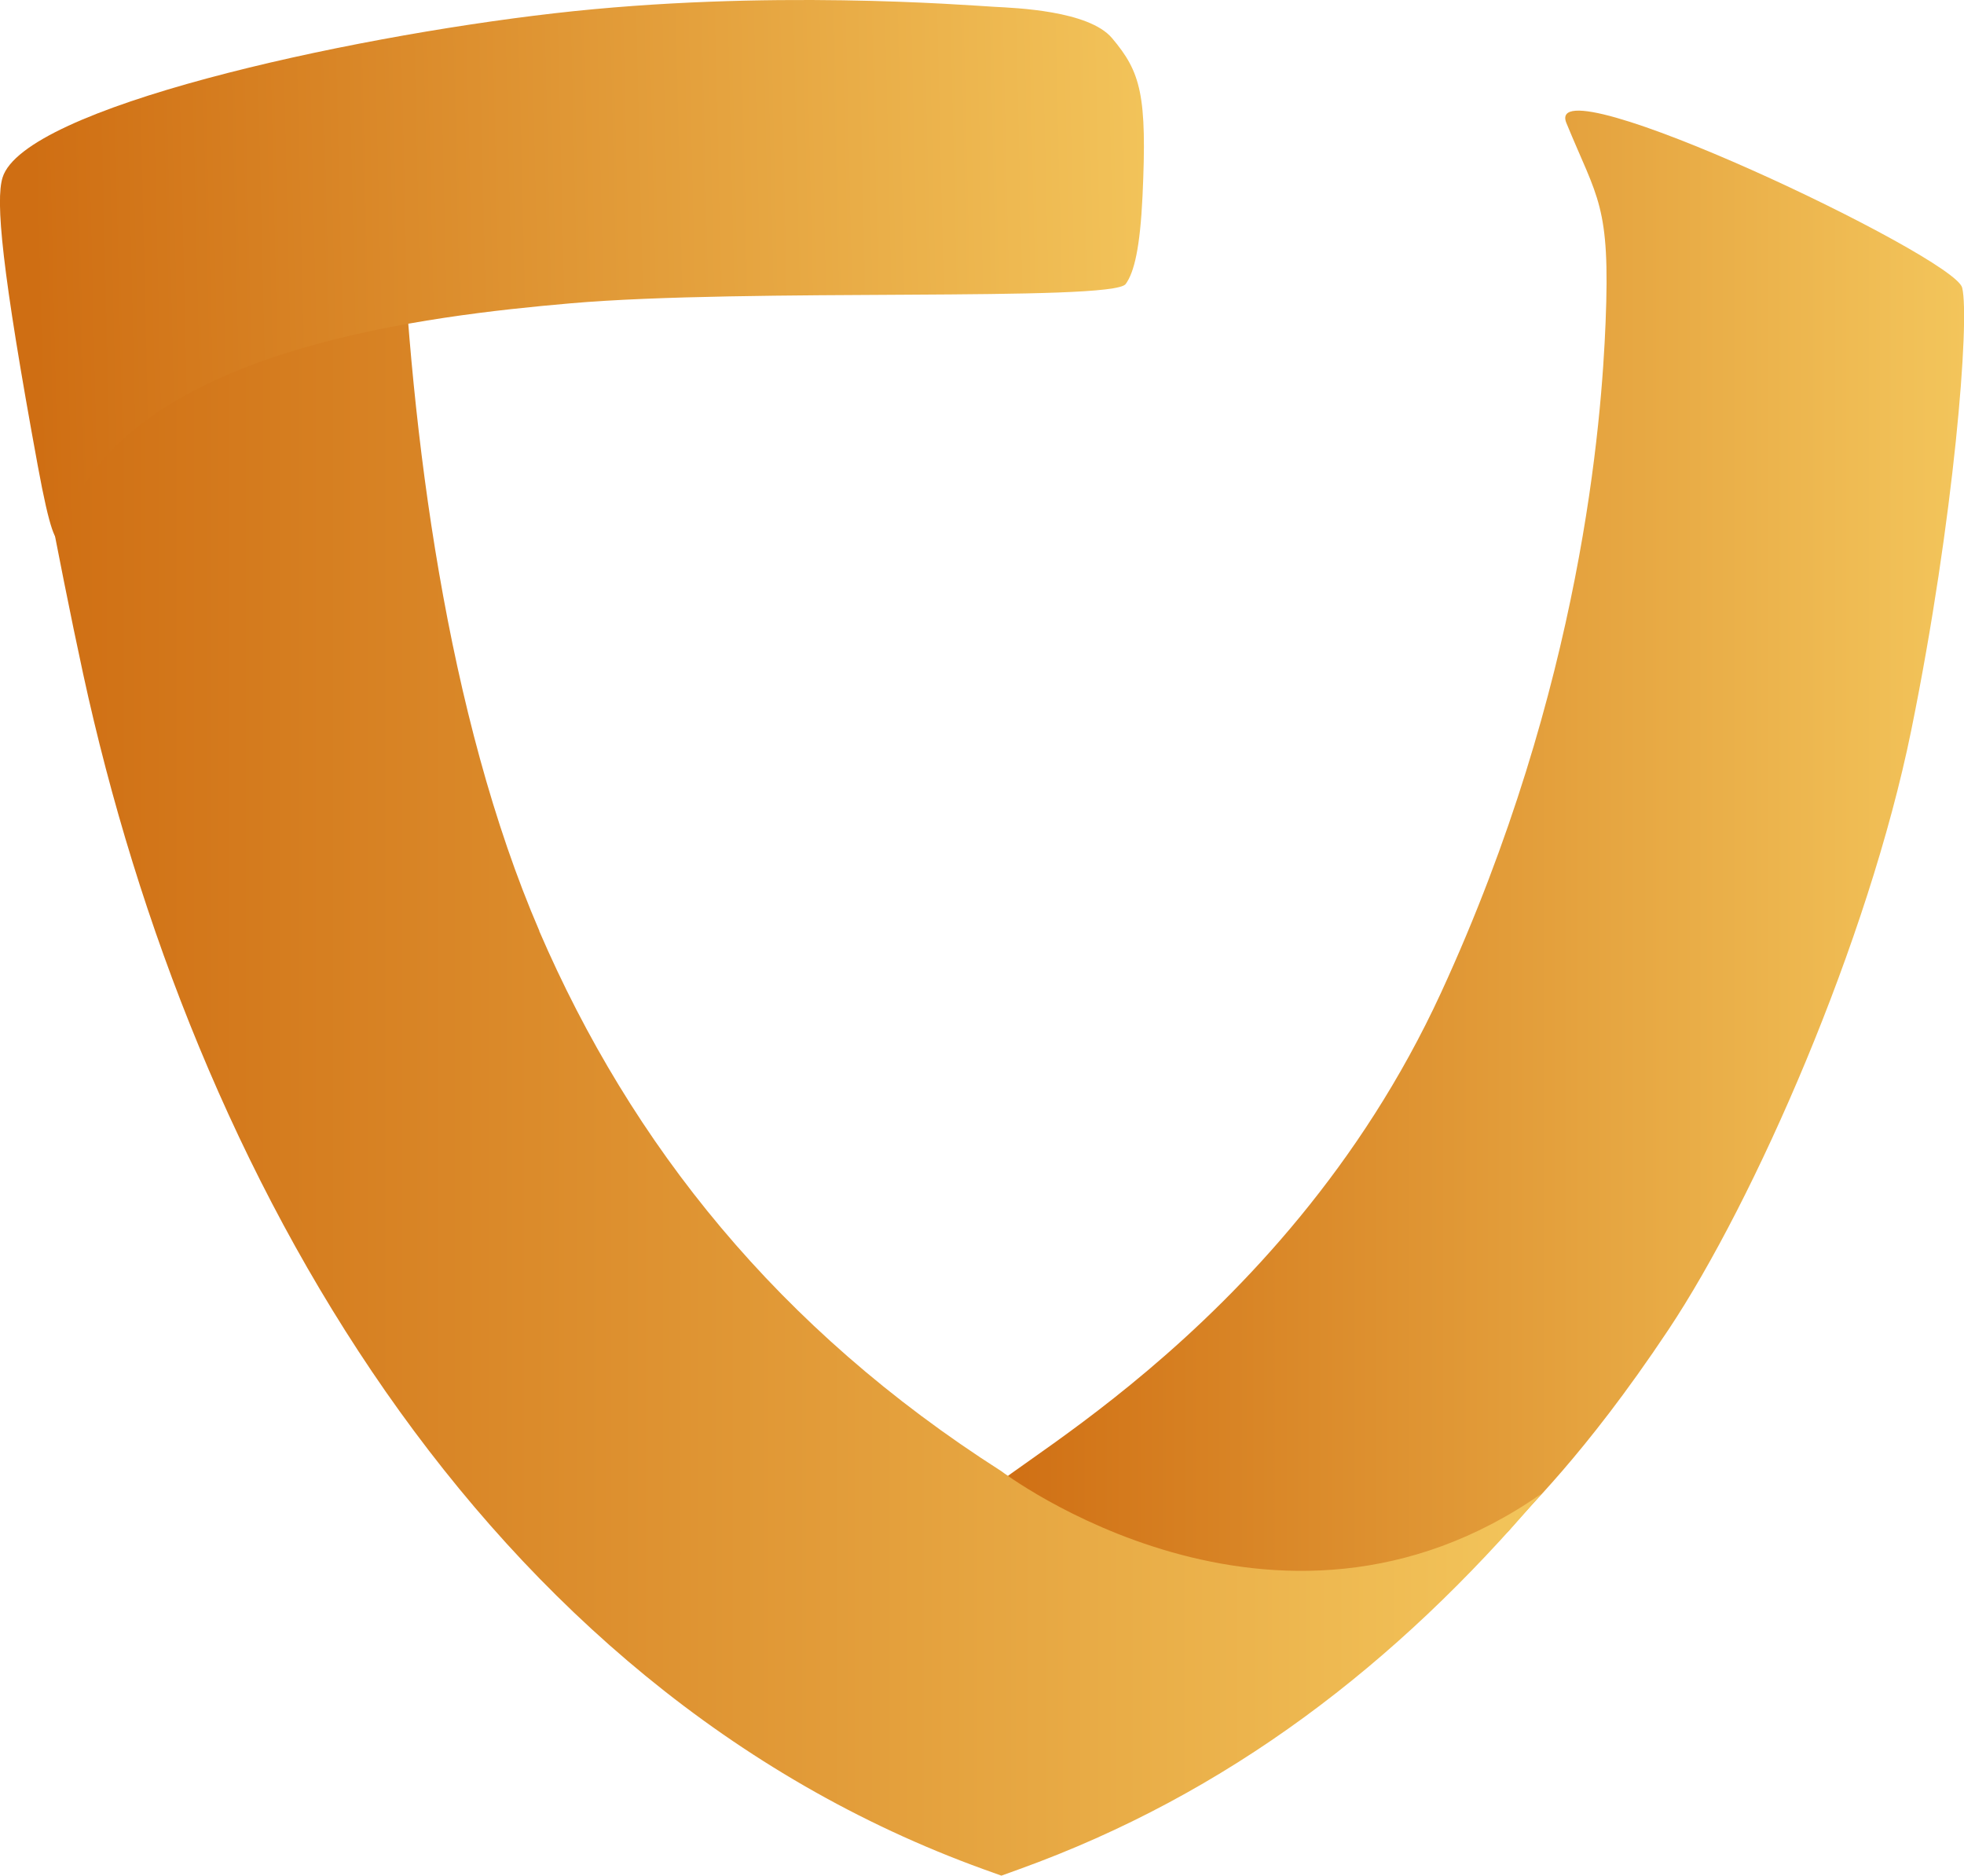 <svg xmlns="http://www.w3.org/2000/svg" xmlns:xlink="http://www.w3.org/1999/xlink" id="Ebene_1" viewBox="0 0 170.08 162.43"><defs><style>.cls-1{fill:url(#Neues_Verlaufsfeld_2);}.cls-1,.cls-2,.cls-3{fill-rule:evenodd;}.cls-2{fill:url(#Neues_Verlaufsfeld_2-2);}.cls-3{fill:url(#Neues_Verlaufsfeld_2-3);}</style><linearGradient id="Neues_Verlaufsfeld_2" x1="85.7" y1="73.19" x2="170.08" y2="73.19" gradientUnits="userSpaceOnUse"><stop offset="0" stop-color="#cf6e13"></stop><stop offset="1" stop-color="#f3c55b"></stop></linearGradient><linearGradient id="Neues_Verlaufsfeld_2-2" x1="2.48" y1="89.99" x2="133.48" y2="89.99" xlink:href="#Neues_Verlaufsfeld_2"></linearGradient><linearGradient id="Neues_Verlaufsfeld_2-3" x1="-582.12" y1="-49.49" x2="-464.73" y2="-49.49" gradientTransform="translate(492.92 62.17) rotate(-1.34) scale(.84 1)" xlink:href="#Neues_Verlaufsfeld_2"></linearGradient></defs><path class="cls-1" d="M85.77,129.4c-1.68-.98,25.11-13.23,39.02-43.43,12.25-26.6,13.91-49.7,14.25-58.01.42-10.24-.68-10.69-3.39-17.3-2.25-5.48,33.59,11.54,34.27,14.25.68,2.71-.68,20.02-4.41,38.34-3.73,18.32-13.57,40.71-21.03,51.91-7.46,11.2-12.42,15.57-13.77,17.34-1.2,1.57-21.51,10.48-44.92-3.09Z"></path><path class="cls-2" d="M46.71,80.62c-8.03-18.62-11.15-43.14-11.98-62.92-.06-1.49-19.87,7.99-32.25,16.64,0,0,2.54,13.99,4.72,24.02,9.44,43.5,34.46,87.76,77.96,103.51l1.56.56,1.55-.56c18.05-6.51,32.64-17.72,45.21-32.51-23.04,16.09-46.77-1.96-46.77-1.96-19.33-12.34-32.03-28.28-40.01-46.77"></path><path class="cls-3" d="M.22,15.38C2.07,9.35,29.62,3.26,48.01,1.15c18.4-2.11,35.59-.7,38.11-.56,1.8.1,8.16.32,10.18,2.71,2.49,2.95,3.05,4.91,2.64,13.7-.21,4.4-.71,6.58-1.46,7.6-1.14,1.56-32.89.34-48.1,1.67-12.46,1.09-35.4,3.79-42.6,16.55-1.33,2.35-1.44,8.74-3.5-2.44C.12,23.21-.39,17.37.22,15.38Z"></path></svg>